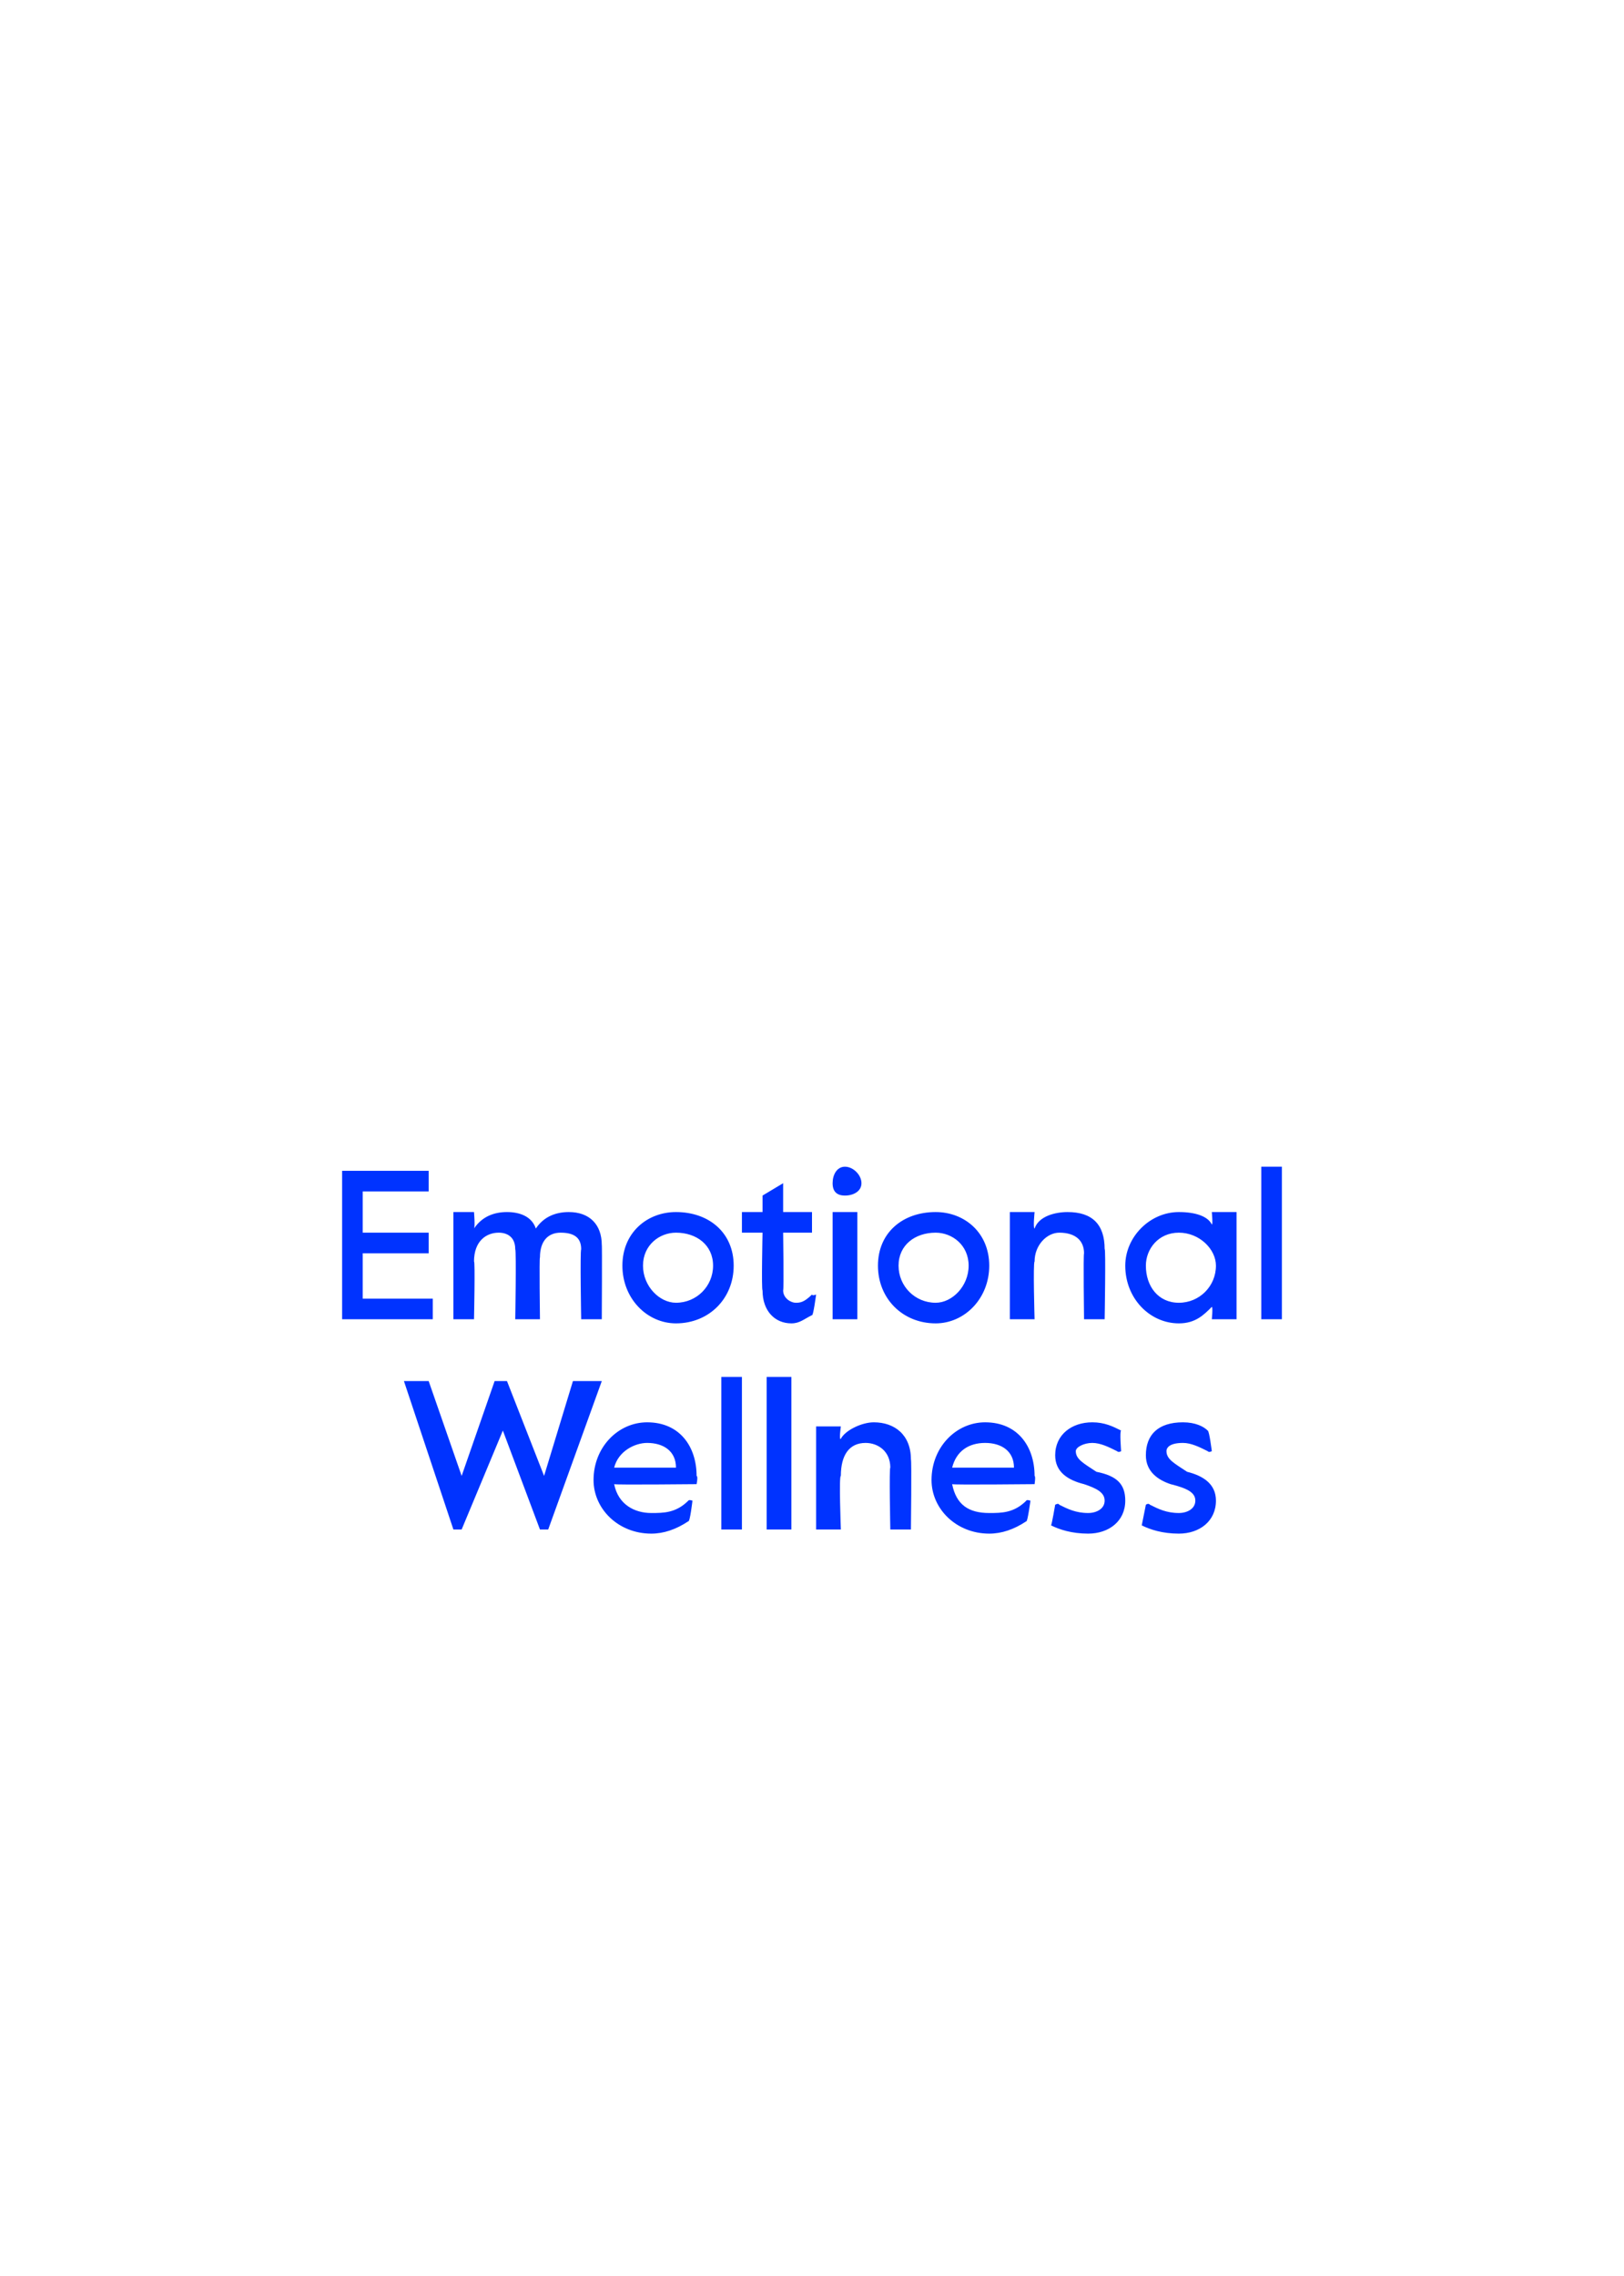 <?xml version="1.0" standalone="no"?><!DOCTYPE svg PUBLIC "-//W3C//DTD SVG 1.1//EN" "http://www.w3.org/Graphics/SVG/1.1/DTD/svg11.dtd"><svg xmlns="http://www.w3.org/2000/svg" version="1.1" width="39.4px" height="55.2px" viewBox="0 -28 39.4 55.2" style="top:-28px"><desc>Emotional Wellness</desc><defs/><g id="Polygon32781"><path d="m9.8 5.5h.6l.8 2.3l.8-2.3h.3l.9 2.3l.7-2.3h.7l-1.3 3.6h-.2l-.9-2.4l-1 2.4h-.2L9.8 5.5zm4.6 2.4c0-.8.6-1.4 1.3-1.4c.8 0 1.2.6 1.2 1.3c.04.01 0 .2 0 .2c0 0-1.98.02-2 0c.1.5.5.7.9.7c.3 0 .6 0 .9-.3c.01-.03.1 0 .1 0c0 0-.06.52-.1.5c-.3.2-.6.3-.9.3c-.8 0-1.4-.6-1.4-1.3zm2-.3c0-.4-.3-.6-.7-.6c-.3 0-.7.2-.8.6h1.5zm1.1-2.2h.5v3.7h-.5V5.4zm1.1 0h.6v3.7h-.6V5.4zm1.2 1.2h.6s-.05.35 0 .3c.1-.2.5-.4.8-.4c.5 0 .9.3.9.9c.02.02 0 1.7 0 1.7h-.5s-.03-1.52 0-1.5c0-.4-.3-.6-.6-.6c-.4 0-.6.3-.6.8c-.05-.02 0 1.3 0 1.3h-.6V6.6zm2.8 1.3c0-.8.6-1.4 1.3-1.4c.8 0 1.2.6 1.2 1.3c.03.01 0 .2 0 .2c0 0-1.99.02-2 0c.1.5.4.7.9.7c.3 0 .6 0 .9-.3c0-.03.1 0 .1 0c0 0-.07.52-.1.5c-.3.2-.6.3-.9.3c-.8 0-1.4-.6-1.4-1.3zm2-.3c0-.4-.3-.6-.7-.6c-.4 0-.7.2-.8.6h1.5zm.9 1.4c.02-.03.1-.5.1-.5c0 0 .08-.05.1 0c.2.1.4.2.7.2c.2 0 .4-.1.4-.3c0-.2-.2-.3-.5-.4c-.4-.1-.7-.3-.7-.7c0-.5.4-.8.9-.8c.3 0 .5.1.7.2c-.04.01 0 .5 0 .5c0 0-.06.04-.1 0c-.2-.1-.4-.2-.6-.2c-.2 0-.4.1-.4.2c0 .2.2.3.5.5c.5.1.7.3.7.7c0 .5-.4.8-.9.8c-.4 0-.7-.1-.9-.2zm2.2 0l.1-.5s.06-.05.1 0c.2.1.4.2.7.2c.2 0 .4-.1.4-.3c0-.2-.2-.3-.6-.4c-.3-.1-.6-.3-.6-.7c0-.5.3-.8.9-.8c.3 0 .5.1.6.2c.04.01.1.5.1.5c0 0-.07.04-.1 0c-.2-.1-.4-.2-.6-.2c-.3 0-.4.1-.4.2c0 .2.2.3.5.5c.4.1.7.3.7.7c0 .5-.4.8-.9.8c-.4 0-.7-.1-.9-.2z" stroke="none" fill="#0033ff"/></g><g id="Polygon32780"><path d="m8.3.4h2.1v.5H8.8v1h1.6v.5H8.8v1.1h1.7v.5H8.3V.4zm2.7 1h.5s.03.36 0 .4c.2-.3.5-.4.8-.4c.3 0 .6.1.7.4c.2-.3.5-.4.8-.4c.5 0 .8.3.8.8c.01-.02 0 1.8 0 1.8h-.5s-.03-1.65 0-1.7c0-.3-.2-.4-.5-.4c-.3 0-.5.2-.5.6c-.02-.01 0 1.5 0 1.5h-.6s.03-1.65 0-1.7c0-.3-.2-.4-.4-.4c-.3 0-.6.2-.6.7c.03-.03 0 1.4 0 1.4h-.5V1.4zm4.1 1.3c0-.8.6-1.3 1.3-1.3c.8 0 1.4.5 1.4 1.3c0 .8-.6 1.4-1.4 1.4c-.7 0-1.3-.6-1.3-1.4zm2.2 0c0-.5-.4-.8-.9-.8c-.4 0-.8.3-.8.8c0 .5.4.9.8.9c.5 0 .9-.4.9-.9zm1.2.6c-.03-.01 0-1.4 0-1.4h-.5v-.5h.5v-.4l.5-.3v.7h.7v.5h-.7s.02 1.38 0 1.4c0 .2.2.3.3.3c.1 0 .2 0 .4-.2c.01.04.1 0 .1 0c0 0-.07.53-.1.5c-.2.1-.3.2-.5.2c-.4 0-.7-.3-.7-.8zM20.2.7c0-.2.1-.4.3-.4c.2 0 .4.2.4.4c0 .2-.2.3-.4.3c-.2 0-.3-.1-.3-.3zm0 .7h.6v2.6h-.6V1.4zm1.1 1.3c0-.8.6-1.3 1.4-1.3c.7 0 1.3.5 1.3 1.3c0 .8-.6 1.4-1.3 1.4c-.8 0-1.4-.6-1.4-1.4zm2.2 0c0-.5-.4-.8-.8-.8c-.5 0-.9.3-.9.8c0 .5.4.9.9.9c.4 0 .8-.4.8-.9zm1-1.3h.6s-.04.39 0 .4c.1-.3.5-.4.8-.4c.6 0 .9.3.9.9c.03-.04 0 1.7 0 1.7h-.5s-.02-1.58 0-1.6c0-.3-.2-.5-.6-.5c-.3 0-.6.3-.6.7c-.04.02 0 1.4 0 1.4h-.6V1.4zm2.8 1.3c0-.7.6-1.3 1.3-1.3c.4 0 .7.1.8.3c.03.02 0-.3 0-.3h.6v2.6h-.6s.03-.29 0-.3c-.2.2-.4.4-.8.4c-.7 0-1.3-.6-1.3-1.4zm2.2 0c0-.4-.4-.8-.9-.8c-.5 0-.8.4-.8.8c0 .5.3.9.8.9c.5 0 .9-.4.9-.9zM30.6.3h.5v3.7h-.5V.3z" stroke="none" fill="#0033ff"/></g></svg>